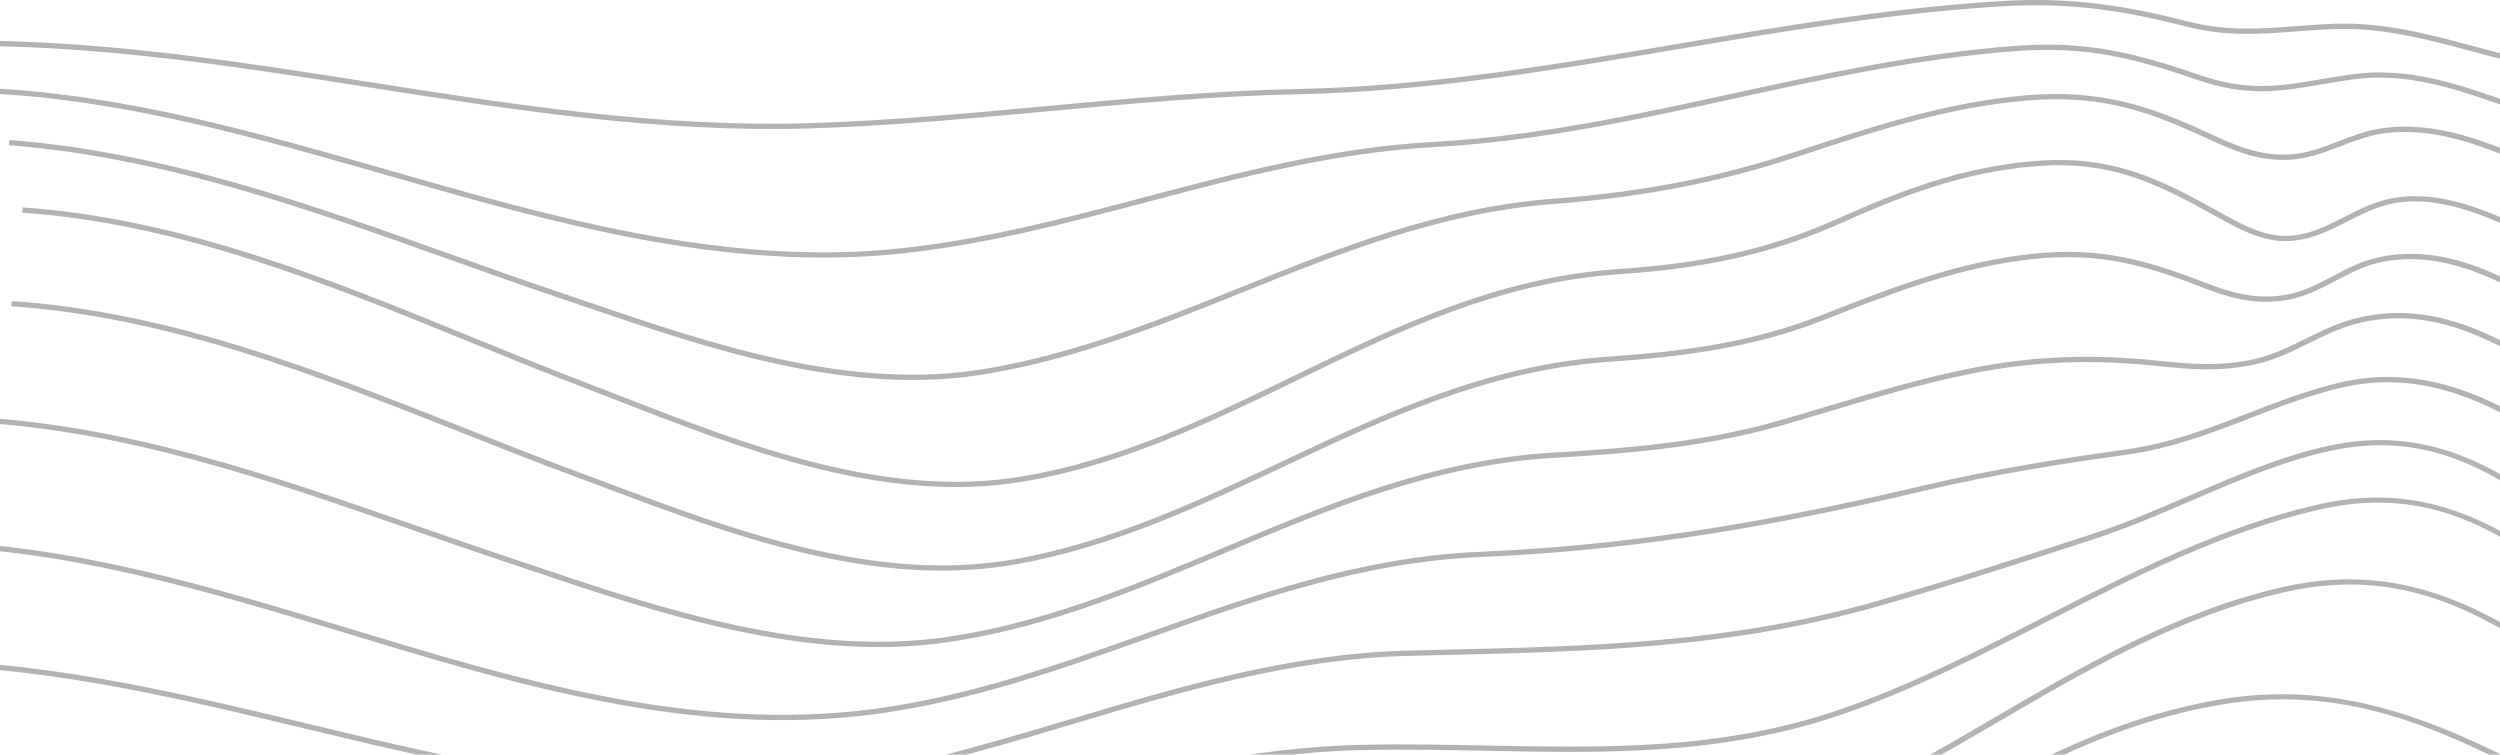 <svg xmlns="http://www.w3.org/2000/svg" width="381" height="115" viewBox="0 0 381 115" fill="none"><path d="M424.501 132.626C411.744 130.729 400.573 124.947 389.775 119.35C374.417 111.397 358.54 103.174 338.341 106.598C317.046 110.21 299.876 121.548 283.274 132.52C281.073 133.975 278.793 135.481 276.551 136.936C262.098 146.316 242.557 143.444 223.661 140.668C214.51 139.326 205.872 138.052 197.973 138.169C180.472 138.418 164.071 143.441 148.207 148.298C135.416 152.215 122.185 156.268 108.454 157.792C87.004 160.171 66.564 154.241 46.796 148.504C31.425 144.043 15.52 139.428 -0.895 138.662L-0.949 139.466C15.345 140.226 31.178 144.82 46.495 149.264C66.362 155.029 86.905 160.989 108.57 158.582C122.4 157.049 135.676 152.982 148.515 149.048C164.304 144.214 180.629 139.213 197.98 138.963C205.79 138.853 214.387 140.113 223.493 141.455C242.594 144.259 262.338 147.162 277.115 137.566C279.36 136.111 281.64 134.601 283.842 133.146C300.355 122.233 317.436 110.952 338.519 107.382C358.362 104.02 373.381 111.798 389.283 120.035C400.16 125.67 411.405 131.493 424.33 133.413L424.494 132.619L424.494 132.623L424.501 132.626Z" fill="black" fill-opacity="0.3"></path><path d="M424.823 118.869C413.218 116.61 403.794 110.03 394.681 103.662C381.48 94.436 367.824 84.899 347.848 89.469C331.707 93.163 317.573 101.41 303.907 109.39C295.57 114.254 286.956 119.283 278.035 123.176C262.28 130.047 245.07 128.766 228.43 127.527C220.927 126.969 213.174 126.387 205.61 126.555C187.791 126.938 170.683 131.354 154.139 135.62C140.264 139.197 125.918 142.898 111.233 144.199C89.029 146.167 67.501 140.813 46.674 135.63C29.925 131.464 12.601 127.154 -5.091 126.616L-5.129 127.424C12.454 127.962 29.716 132.255 46.411 136.407C67.32 141.607 88.943 146.986 111.326 145.003C126.099 143.692 140.49 139.981 154.405 136.394C170.891 132.145 187.938 127.746 205.631 127.363C213.144 127.202 220.872 127.777 228.348 128.335C245.121 129.584 262.465 130.878 278.459 123.902C287.435 119.985 296.076 114.943 304.437 110.068C318.038 102.129 332.1 93.919 348.094 90.26C367.605 85.792 380.471 94.785 394.093 104.303C403.288 110.725 412.801 117.373 424.618 119.67L424.829 118.883L424.829 118.876L424.823 118.869Z" fill="black" fill-opacity="0.3"></path><path d="M424.259 105.674C412.764 104.013 403.911 97.255 395.352 90.72C383.702 81.829 371.66 72.634 353.137 76.907C338.418 80.306 324.69 87.31 311.418 94.082C301.409 99.19 291.052 104.472 280.415 108.125C262.377 114.314 244.992 113.979 226.585 113.616C220.439 113.499 214.081 113.369 207.651 113.503C189.771 113.873 172.594 118.299 155.982 122.578C141.977 126.19 127.498 129.925 112.673 131.198C89.218 133.215 66.377 128.405 44.285 123.753C25.311 119.757 5.694 115.629 -14.344 115.783L-14.344 116.591C5.578 116.437 25.14 120.555 44.056 124.537C66.227 129.203 89.146 134.033 112.765 132C127.679 130.716 142.2 126.974 156.252 123.352C172.803 119.086 189.914 114.674 207.672 114.307C214.077 114.174 220.422 114.297 226.557 114.42C245.063 114.783 262.541 115.122 280.76 108.868C291.469 105.191 301.853 99.895 311.896 94.767C325.114 88.022 338.787 81.042 353.383 77.677C371.421 73.511 382.745 82.158 394.736 91.312C403.398 97.926 412.354 104.759 424.116 106.461L424.276 105.667L424.266 105.667L424.259 105.674Z" fill="black" fill-opacity="0.3"></path><path d="M421.297 92.254C409.702 92.22 400.883 85.876 392.351 79.745C381.796 72.162 370.885 64.316 354.563 68.003C347.33 69.636 340.33 72.655 333.558 75.572C328.811 77.619 323.902 79.735 318.99 81.337C306.661 85.353 296.375 88.666 285.608 91.72C263.455 97.999 242.255 98.495 219.818 99.022C218.081 99.063 216.328 99.104 214.564 99.149C196.629 99.594 179.736 104.644 163.394 109.525C149.516 113.671 135.163 117.957 120.259 119.395C94.985 121.836 70.545 115.972 46.915 110.299C26.454 105.39 5.292 100.309 -16.455 100.57L-16.441 101.378C5.165 101.117 26.259 106.184 46.655 111.08C70.374 116.773 94.903 122.657 120.355 120.199C135.368 118.748 149.769 114.448 163.698 110.289C179.968 105.431 196.793 100.402 214.581 99.96C216.341 99.916 218.092 99.878 219.828 99.834C242.34 99.303 263.605 98.803 285.892 92.49C296.676 89.433 306.972 86.116 319.315 82.094C324.275 80.478 329.204 78.352 333.972 76.294C340.699 73.395 347.652 70.396 354.792 68.787C370.646 65.206 380.89 72.57 391.74 80.368C400.398 86.592 409.354 93.024 421.283 93.062L421.293 92.254L421.297 92.254Z" fill="black" fill-opacity="0.3"></path><path d="M417.454 79.456L417.283 78.665C407.836 80.188 401.232 75.379 394.248 70.288C392.648 69.124 390.994 67.919 389.316 66.803C380.357 60.856 369.442 55.201 356.405 58.34C351.459 59.532 346.934 61.288 342.562 62.986C336.754 65.238 330.752 67.57 323.809 68.525C315.394 69.682 304.257 71.363 292.793 74.067C266.883 80.182 246.729 83.184 225.396 84.098C207.341 84.875 190.804 90.767 174.813 96.467C161.561 101.191 147.861 106.073 133.371 108.017C105.762 111.718 79.008 103.605 53.139 95.761C32.11 89.384 10.36 82.787 -11.906 82.458L-11.93 83.266C10.179 83.595 31.854 90.171 52.818 96.525C78.8 104.402 105.663 112.55 133.504 108.815C148.107 106.853 161.865 101.954 175.162 97.213C191.081 91.54 207.536 85.673 225.434 84.906C246.835 83.988 267.05 80.979 293.028 74.844C304.452 72.147 315.548 70.476 323.946 69.319C331.012 68.347 337.072 65.995 342.934 63.722C347.275 62.038 351.767 60.298 356.645 59.121C369.278 56.074 379.953 61.62 388.728 67.443C390.389 68.545 392.037 69.744 393.63 70.904C400.476 75.895 407.555 81.058 417.444 79.463L417.444 79.459L417.454 79.456Z" fill="black" fill-opacity="0.3"></path><path d="M414.369 65.81L413.733 65.221C407.615 70.086 398.427 63.342 392.346 58.877C391.184 58.029 390.182 57.289 389.328 56.728C380.187 50.737 370.169 45.595 358.806 48.566C356.133 49.264 353.727 50.459 351.396 51.61C348.894 52.845 346.309 54.126 343.455 54.749C338.417 55.848 333.895 55.502 329.321 55.012C318.803 53.893 309.865 54.235 300.321 56.129C293.016 57.58 285.893 59.706 279.005 61.77C276.322 62.575 273.55 63.403 270.795 64.184C259.272 67.446 247.605 68.34 236.643 68.98C218.411 70.038 202.212 76.847 186.55 83.434C173.215 89.041 159.423 94.84 144.444 97.055C122.916 100.236 100.548 92.694 80.814 86.046C79.42 85.573 78.035 85.108 76.661 84.649C72.183 83.153 67.617 81.561 63.204 80.024C41.553 72.479 19.16 64.684 -4.538 63.52L-4.6 64.324C18.948 65.478 41.266 73.252 62.845 80.77C67.265 82.307 71.835 83.899 76.316 85.399C77.687 85.857 79.075 86.326 80.469 86.795C100.315 93.485 122.81 101.071 144.601 97.85C159.713 95.618 173.564 89.791 186.96 84.159C202.537 77.607 218.647 70.832 236.705 69.788C247.729 69.148 259.456 68.247 271.089 64.954C273.847 64.174 276.626 63.342 279.313 62.537C286.176 60.483 293.273 58.361 300.53 56.923C309.953 55.05 318.796 54.711 329.201 55.82C333.871 56.317 338.492 56.673 343.688 55.536C346.672 54.886 349.311 53.578 351.864 52.311C354.147 51.182 356.513 50.011 359.076 49.34C370.028 46.478 379.815 51.51 388.757 57.371C389.594 57.916 390.585 58.648 391.734 59.494C397.678 63.855 407.635 71.164 414.369 65.81L414.359 65.81L414.369 65.81Z" fill="black" fill-opacity="0.3"></path><path d="M413.418 52.482L412.611 52.068C411.521 53.615 410.14 54.519 408.387 54.817C403.434 55.666 396.717 51.359 392.704 48.791C392.068 48.384 391.487 48.011 390.981 47.7C383.071 42.862 373.227 36.844 362.456 39.216C359.875 39.785 357.647 40.955 355.49 42.092C353.073 43.362 350.786 44.567 348.048 44.981C343.345 45.7 339.564 44.44 335.459 42.852C325.857 39.138 318.587 37.412 307.676 38.929C297.032 40.408 287.868 44.002 278.17 47.806L277.63 48.018C267.17 52.119 256.998 53.523 244.952 54.361C226.528 55.649 210.668 63.118 195.327 70.345C182.56 76.36 169.359 82.574 154.746 85.2C133.608 88.996 111.871 80.841 92.695 73.649C91.085 73.046 89.496 72.447 87.92 71.862C82.205 69.743 76.356 67.429 70.699 65.19C48.737 56.501 26.03 47.511 1.792 45.875L1.713 46.679C25.787 48.309 48.416 57.264 70.299 65.926C75.963 68.168 81.815 70.482 87.54 72.605C89.116 73.19 90.706 73.786 92.312 74.385C111.618 81.629 133.498 89.835 154.934 85.987C169.69 83.337 182.949 77.089 195.778 71.05C211.03 63.865 226.801 56.436 245.024 55.163C257.169 54.313 267.43 52.9 278.016 48.75L278.556 48.538C288.196 44.759 297.302 41.188 307.82 39.726C318.498 38.241 325.632 39.935 335.066 43.588C339.318 45.235 343.242 46.535 348.206 45.776C351.118 45.331 353.586 44.033 355.975 42.777C358.071 41.674 360.241 40.538 362.682 40C373.025 37.727 382.675 43.626 390.427 48.36C390.926 48.665 391.501 49.035 392.133 49.439C396.272 52.092 403.194 56.525 408.557 55.608C410.557 55.265 412.191 54.214 413.408 52.482L413.422 52.482L413.418 52.482Z" fill="black" fill-opacity="0.3"></path><path d="M416.015 39.625L415.352 39.057C407.37 45.921 398.145 41.368 388.379 36.544C380.719 32.761 372.792 28.848 364.889 30.152C362.1 30.611 359.656 31.854 357.294 33.056C354.227 34.613 351.332 36.085 347.788 35.935C344.503 35.798 341.112 33.908 338.391 32.388L338.083 32.217C328.738 27.017 321.768 23.669 310.406 24.518C298.678 25.397 288.93 29.375 279.953 33.374C269.969 37.824 260.008 40.104 246.636 41.001C228.188 42.24 212.427 49.885 197.185 57.28C184.175 63.592 170.714 70.124 155.657 72.623C134.926 76.071 113.525 67.735 94.632 60.378C92.698 59.621 90.783 58.878 88.9 58.156C83.311 56.013 77.575 53.671 72.024 51.408C50.172 42.487 27.57 33.261 3.452 31.611L3.373 32.415C27.321 34.059 49.84 43.251 71.617 52.138C77.169 54.404 82.908 56.745 88.514 58.892C90.394 59.611 92.304 60.357 94.239 61.107C113.251 68.512 134.806 76.903 155.828 73.411C171.043 70.884 184.565 64.318 197.643 57.974C212.796 50.621 228.468 43.018 246.705 41.795C260.213 40.888 270.283 38.584 280.388 34.083C289.285 30.122 298.935 26.174 310.488 25.312C321.549 24.487 328.393 27.777 337.577 32.888L337.885 33.059C340.702 34.63 344.205 36.585 347.743 36.732C351.568 36.893 354.723 35.291 357.772 33.74C360.062 32.576 362.438 31.371 365.063 30.936C372.624 29.69 380.394 33.528 387.907 37.236C397.998 42.217 407.524 46.924 416.015 39.618L416.015 39.625Z" fill="black" fill-opacity="0.3"></path><path d="M415.79 28.113L415.267 27.446C405.679 33.023 396.539 29.106 386.862 24.957C379.256 21.698 371.394 18.326 362.958 19.555C360.596 19.901 358.453 20.729 356.375 21.53C353.89 22.492 351.548 23.396 348.872 23.536C344.141 23.779 340.364 22.023 336.358 20.171C327.122 15.892 319.629 13.595 308.681 14.533C296.686 15.556 285.444 19.247 274.57 22.817L273.032 23.321C261.591 27.073 250.062 29.281 236.755 30.277C219.483 31.571 204.046 37.774 189.115 43.772C176.738 48.746 163.937 53.888 150.158 56.206C129.591 59.663 108.333 52.409 89.574 46.008C87.971 45.46 86.381 44.915 84.802 44.385C79.377 42.553 73.847 40.585 68.501 38.678C47.051 31.03 24.874 23.119 1.429 21.335L1.34 22.14C24.642 23.916 46.754 31.797 68.135 39.424C73.484 41.331 79.019 43.306 84.453 45.141C86.029 45.672 87.619 46.213 89.222 46.761C108.101 53.2 129.495 60.502 150.326 56.997C164.217 54.662 177.07 49.499 189.498 44.505C204.354 38.534 219.718 32.358 236.82 31.081C250.219 30.078 261.827 27.85 273.35 24.074L274.888 23.57C286.202 19.856 296.888 16.347 308.756 15.337C319.523 14.42 326.599 16.58 335.896 20.887C340.022 22.797 343.919 24.601 348.909 24.348C351.76 24.204 354.296 23.221 356.747 22.273C358.767 21.489 360.856 20.684 363.102 20.359C371.23 19.175 378.955 22.485 386.424 25.686C396.354 29.945 405.733 33.964 415.78 28.124L415.797 28.124L415.79 28.113Z" fill="black" fill-opacity="0.3"></path><path d="M411.184 18.671L410.791 17.938C400.65 21.991 391.772 18.859 382.379 15.541C374.784 12.858 366.932 10.088 358.264 11.348C356.603 11.588 355.109 11.841 353.659 12.084C347.226 13.172 342.574 13.963 335.054 11.375C324.817 7.853 317.676 6.213 307.056 6.997C292.45 8.082 278.114 11.197 264.243 14.217C249.432 17.438 234.122 20.773 218.463 21.622C203.19 22.45 188.663 26.288 174.617 29.999C162.667 33.158 150.317 36.421 137.578 37.811C110.803 40.731 84.579 33.203 59.222 25.928C39.288 20.208 18.676 14.295 -2.189 13.419L-2.24 14.223C18.498 15.093 39.048 20.992 58.918 26.692C84.374 33.997 110.701 41.549 137.687 38.605C150.509 37.212 162.9 33.935 174.884 30.769C188.878 27.072 203.351 23.248 218.507 22.423C234.248 21.567 249.603 18.226 264.458 14.994C278.288 11.981 292.59 8.873 307.121 7.794C317.553 7.021 324.591 8.643 334.688 12.115C342.465 14.792 347.226 13.98 353.82 12.864C355.259 12.621 356.75 12.368 358.394 12.128C366.799 10.906 374.528 13.635 381.996 16.274C391.164 19.513 400.646 22.861 411.167 18.653L411.178 18.66L411.184 18.671Z" fill="black" fill-opacity="0.3"></path><path d="M404.68 9.916L404.417 9.142C394.367 11.713 385.828 9.419 376.787 6.992C370.057 5.185 363.097 3.315 355.444 3.63C353.444 3.713 351.575 3.853 349.766 3.993C344.184 4.414 339.365 4.781 333.359 3.25C324.243 0.926 315.954 -0.488 305.111 0.156C288.423 1.148 271.743 3.969 255.612 6.698C236.795 9.882 217.335 13.171 197.81 13.562C184.821 13.822 171.75 15.03 159.113 16.201C147.395 17.286 135.278 18.406 123.276 18.769C100.556 19.45 78.115 15.927 56.41 12.521C36.054 9.327 14.998 6.023 -6.246 6.195L-6.246 7.003C14.916 6.831 35.921 10.132 56.235 13.315C77.989 16.728 100.48 20.258 123.3 19.573C135.336 19.214 147.47 18.091 159.202 17.006C171.822 15.835 184.872 14.63 197.82 14.366C217.431 13.969 236.925 10.676 255.78 7.489C271.883 4.767 288.536 1.95 305.162 0.96C315.865 0.323 324.061 1.724 333.075 4.021C339.252 5.595 344.154 5.222 349.835 4.794C351.633 4.657 353.492 4.517 355.475 4.438C362.957 4.134 369.841 5.979 376.493 7.766C385.271 10.121 394.34 12.559 404.673 9.919L404.68 9.916Z" fill="black" fill-opacity="0.3"></path></svg>